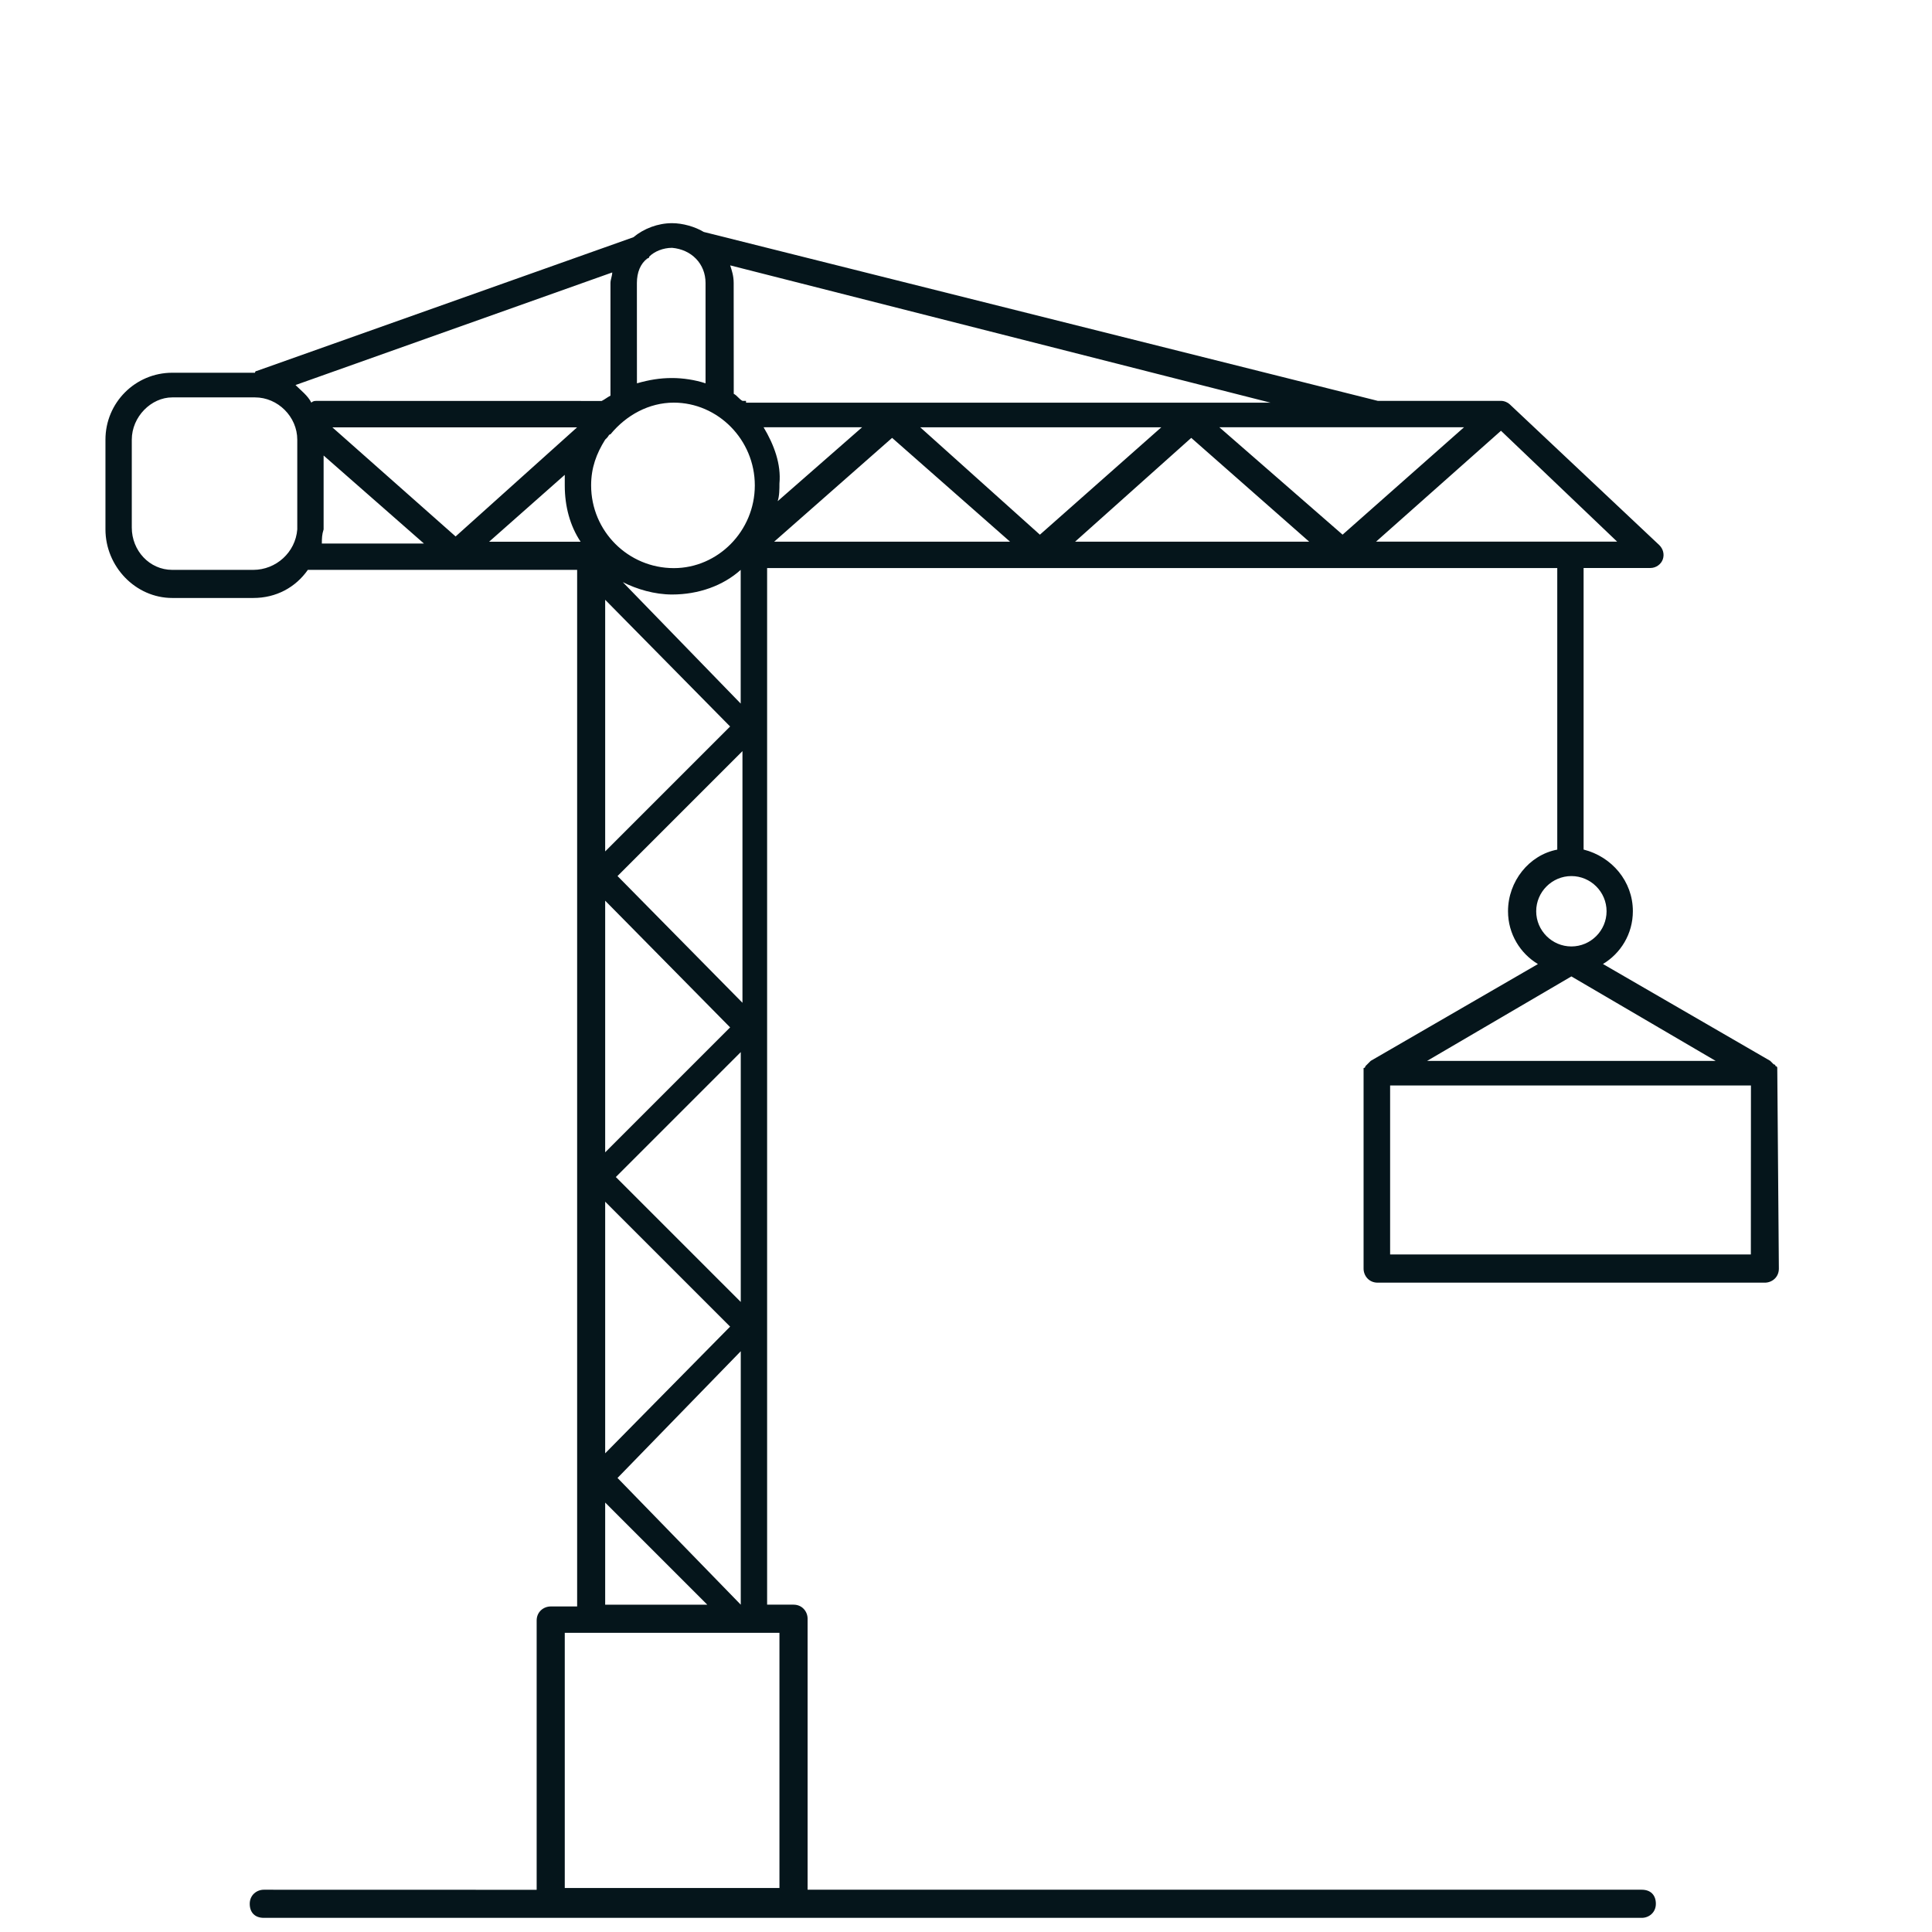 <svg xmlns="http://www.w3.org/2000/svg" width="84" height="84" viewBox="0 0 84 84" fill="none"><path d="M77.273 46.584V46.432C77.273 46.432 77.273 46.354 77.196 46.354C77.196 46.354 77.196 46.277 77.118 46.277L76.963 46.122L69.694 41.913C70.46 41.453 70.994 40.612 70.994 39.616C70.994 38.315 70.075 37.245 68.852 36.937V24.695H71.761C71.99 24.695 72.22 24.543 72.298 24.314C72.375 24.084 72.298 23.854 72.145 23.702L65.643 17.581C65.565 17.504 65.413 17.429 65.261 17.429H59.904L30.599 10.085C30.217 9.855 29.68 9.703 29.221 9.703C28.609 9.703 27.998 9.933 27.538 10.315L11.165 16.128C11.165 16.128 11.088 16.128 11.088 16.206H7.49C5.886 16.206 4.585 17.506 4.585 19.114V23.016C4.585 24.624 5.886 25.999 7.493 25.999H11.013C12.007 25.999 12.851 25.54 13.385 24.776H25.093V69.846H23.944C23.637 69.846 23.333 70.076 23.333 70.457V82.165L11.47 82.162C11.162 82.162 10.858 82.392 10.858 82.774C10.858 83.156 11.088 83.385 11.47 83.385H71.382C71.69 83.385 71.994 83.156 71.994 82.774C71.994 82.392 71.764 82.162 71.382 82.162H35.113V70.379C35.113 70.072 34.883 69.768 34.501 69.768H33.353V24.698H67.707V36.94C66.484 37.17 65.566 38.318 65.566 39.619C65.566 40.612 66.102 41.456 66.866 41.916L59.597 46.124L59.441 46.28L59.364 46.357C59.364 46.357 59.364 46.435 59.286 46.435V46.587V46.664V55.157C59.286 55.464 59.516 55.768 59.898 55.768H76.731C77.038 55.768 77.342 55.539 77.342 55.157L77.274 46.583L77.273 46.584ZM70.311 23.55H59.829L65.26 18.729L70.311 23.55ZM63.653 18.577L58.373 23.246L53.016 18.577H63.653ZM32.818 21.104C32.818 23.093 31.21 24.701 29.298 24.701C27.309 24.701 25.701 23.093 25.701 21.104C25.701 20.337 25.93 19.726 26.312 19.114L26.39 19.037C26.467 18.959 26.467 18.884 26.542 18.884C27.231 18.043 28.224 17.506 29.295 17.506C31.21 17.506 32.818 19.114 32.818 21.104ZM33.2 18.577H37.483L33.812 21.79C33.889 21.56 33.889 21.253 33.889 21.023C33.967 20.185 33.659 19.344 33.2 18.577ZM32.207 56.607L26.775 51.175L32.207 45.743V56.607ZM26.312 50.101V39.16L31.744 44.669L26.312 50.101ZM26.849 38.089L32.281 32.657V43.599L26.849 38.089ZM26.312 37.018V26.077L31.744 31.587L26.312 37.018ZM24.555 20.645V21.105C24.555 22.023 24.785 22.865 25.244 23.554H21.265L24.555 20.645ZM19.809 23.324L14.452 18.581H25.09L19.809 23.324ZM26.312 52.247L31.744 57.679L26.312 63.188V52.247ZM32.207 58.749V69.769L26.849 64.259L32.207 58.749ZM27.079 25.311C27.69 25.618 28.457 25.848 29.221 25.848C30.369 25.848 31.44 25.466 32.204 24.777V30.59L27.079 25.311ZM38.787 19.038L43.915 23.551H33.659L38.787 19.038ZM40.01 18.578H50.492L45.213 23.247L40.01 18.578ZM51.793 19.038L56.921 23.551H46.743L51.793 19.038ZM32.436 17.43H32.284C32.132 17.352 32.054 17.2 31.902 17.122L31.899 12.305C31.899 11.998 31.822 11.768 31.747 11.538L55.238 17.507H32.437L32.436 17.43ZM30.676 12.305V16.666C30.217 16.514 29.683 16.436 29.224 16.436C28.687 16.436 28.23 16.514 27.693 16.666L27.691 12.305C27.691 11.846 27.843 11.464 28.15 11.234C28.15 11.234 28.227 11.234 28.227 11.157C28.457 10.927 28.839 10.775 29.221 10.775C30.062 10.849 30.676 11.464 30.676 12.305ZM26.619 11.846C26.619 11.998 26.542 12.153 26.542 12.305V17.203C26.39 17.281 26.312 17.355 26.16 17.433L13.766 17.43C13.689 17.43 13.614 17.43 13.537 17.507C13.384 17.2 13.077 16.97 12.848 16.741L26.619 11.846ZM11.01 24.777H7.49C6.497 24.777 5.73 23.936 5.73 22.94V19.116C5.73 18.122 6.571 17.278 7.49 17.278H11.088C12.081 17.278 12.925 18.119 12.925 19.116V23.017C12.848 24.011 12.006 24.777 11.01 24.777ZM14.07 23.017V19.805L18.432 23.632H13.993C13.996 23.399 13.996 23.247 14.07 23.017ZM26.312 65.33L30.751 69.769H26.312V65.33ZM33.966 82.088H24.555V70.992H33.889V82.088H33.966ZM74.594 46.126H62.047L68.321 42.453L74.594 46.126ZM68.321 38.09C69.162 38.09 69.851 38.779 69.851 39.62C69.851 40.461 69.162 41.15 68.321 41.15C67.48 41.15 66.791 40.461 66.791 39.62C66.791 38.779 67.48 38.09 68.321 38.09ZM76.124 54.541H60.44V47.194H76.128L76.124 54.541Z" fill="#05151B"></path></svg>